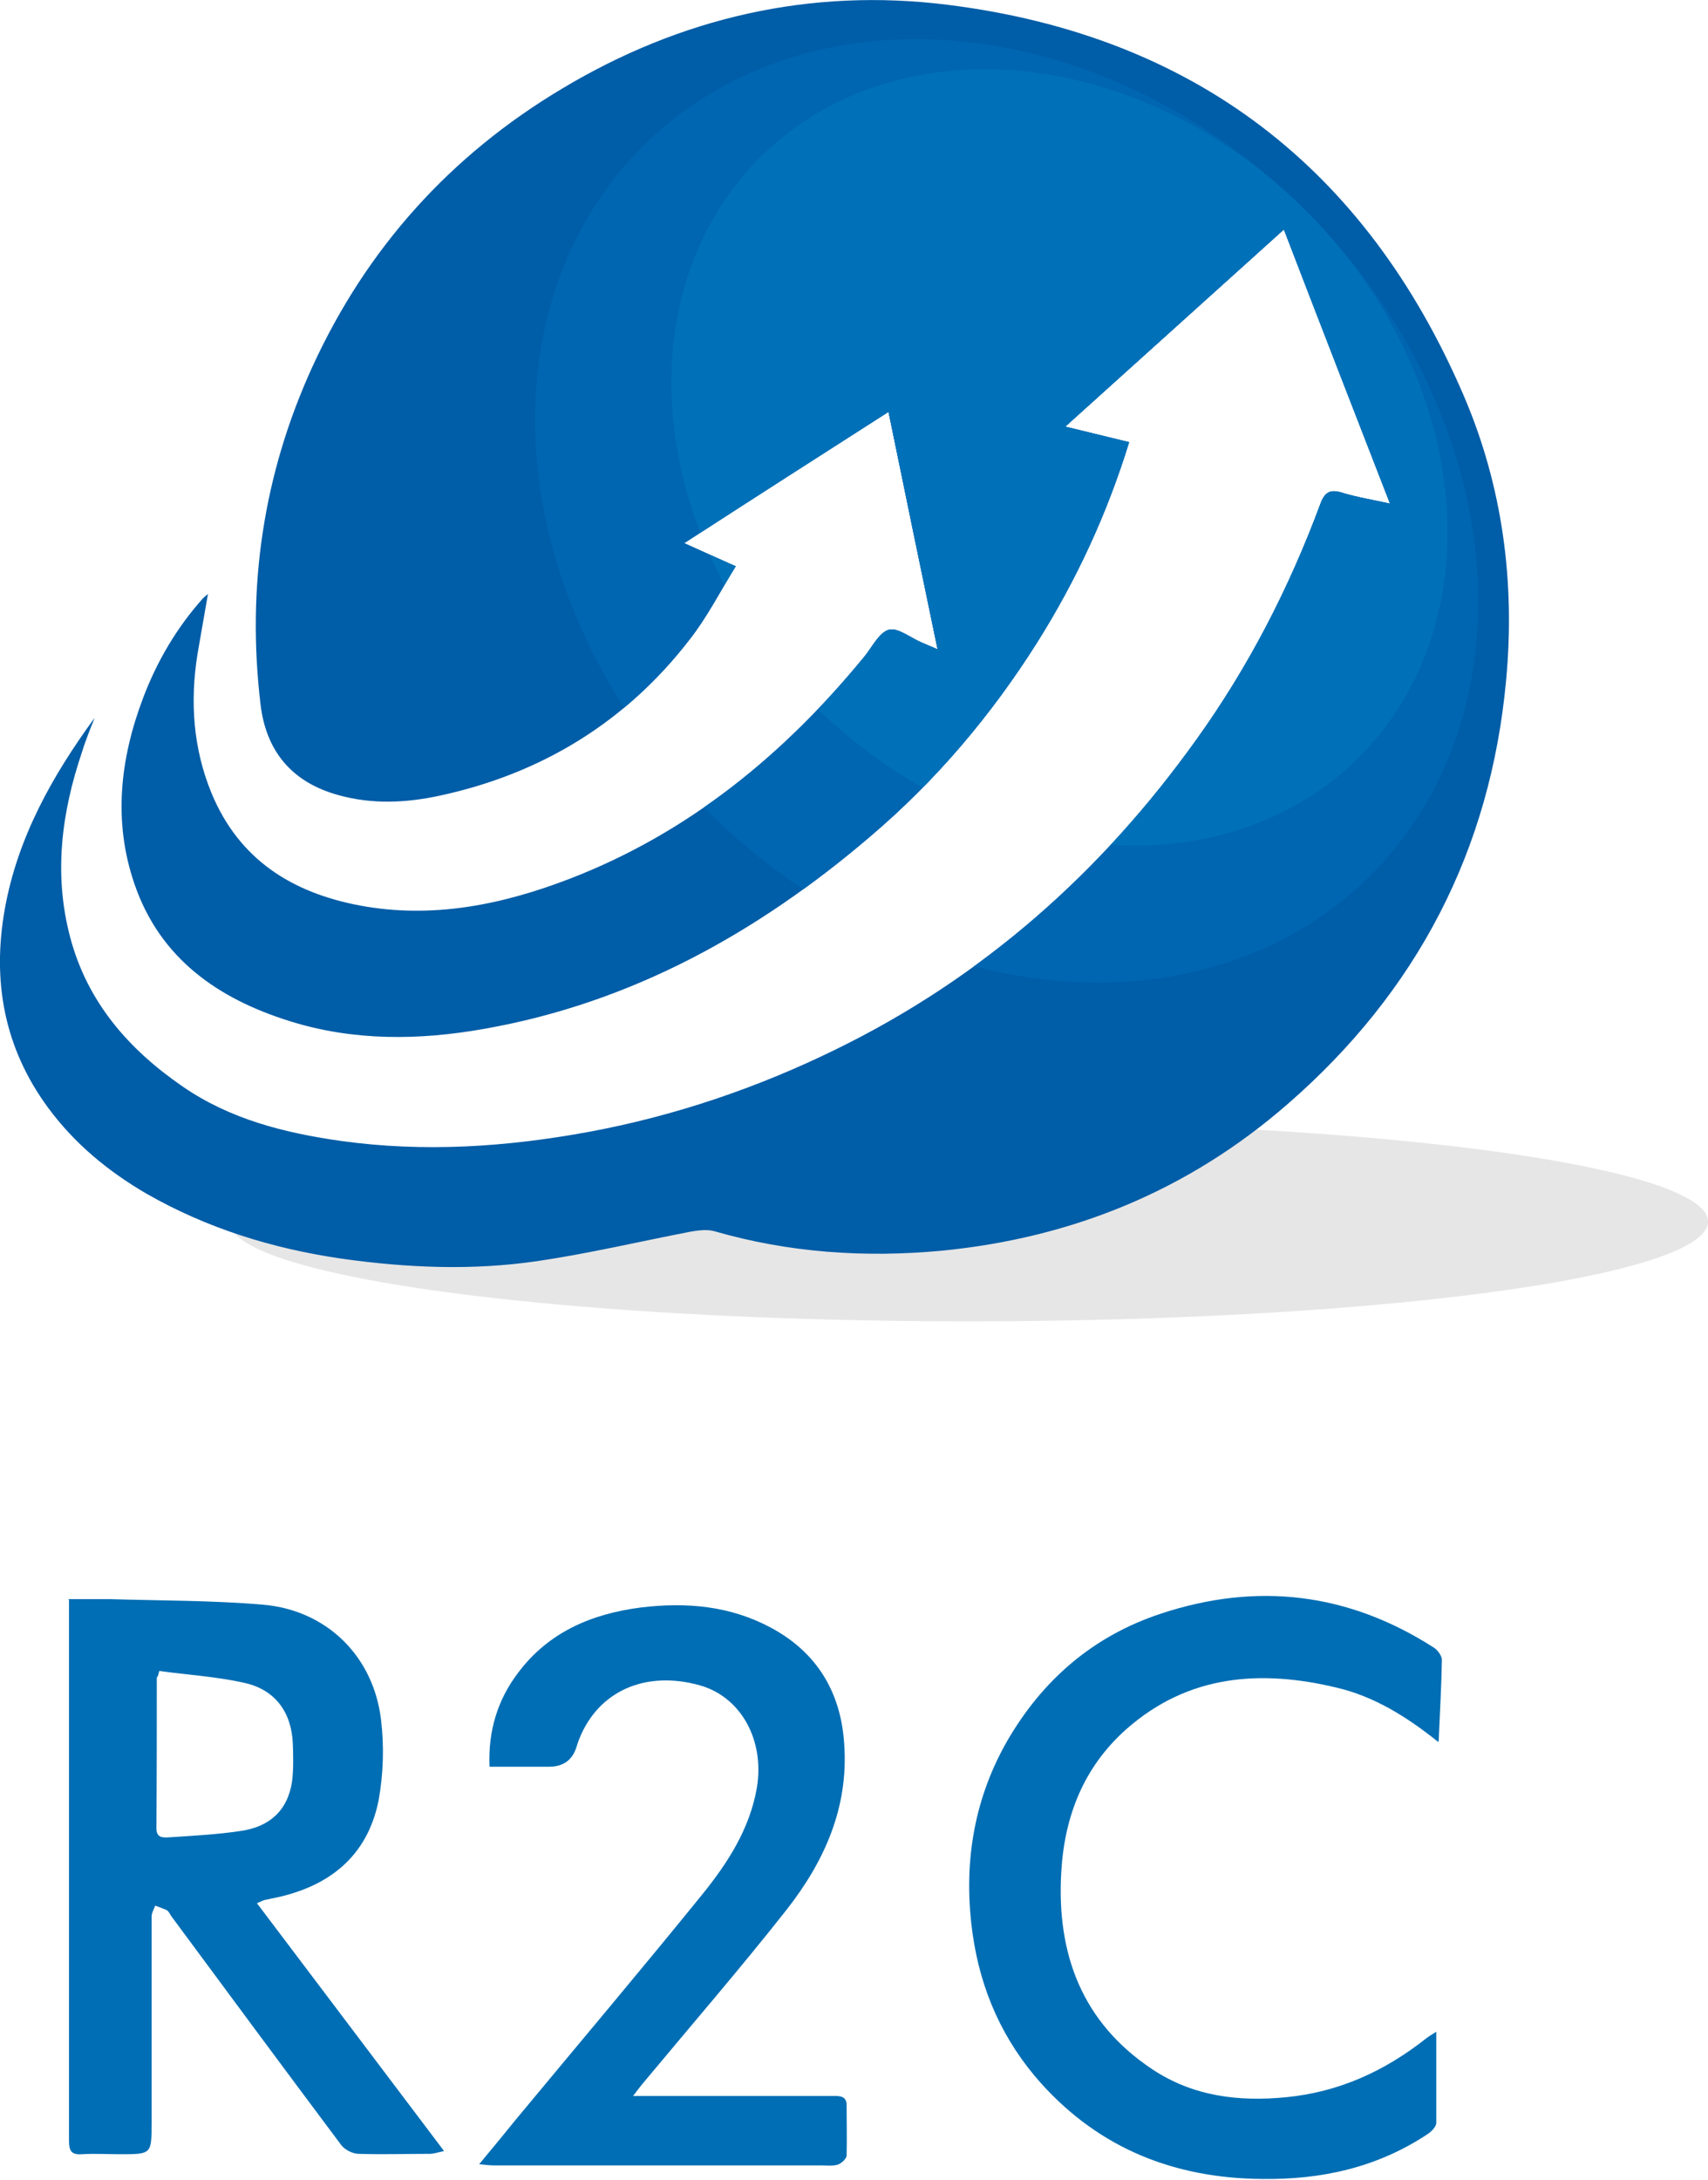 <?xml version="1.0" encoding="UTF-8"?>
<svg id="Layer_2" data-name="Layer 2" xmlns="http://www.w3.org/2000/svg" xmlns:xlink="http://www.w3.org/1999/xlink" viewBox="0 0 42.81 54.62">
  <defs>
    <style>
      .cls-1 {
        fill: none;
      }

      .cls-2 {
        clip-path: url(#clippath);
      }

      .cls-3 {
        fill: #005da7;
      }

      .cls-4 {
        fill: #0066b1;
      }

      .cls-5 {
        fill: #006eb4;
      }

      .cls-6 {
        fill: #0071b8;
      }

      .cls-7 {
        fill: #e6e6e6;
      }
    </style>
    <clipPath id="clippath">
      <path class="cls-1" d="m5.21,14.9c-.09.53-.18,1.01-.26,1.49-.19,1.19-.11,2.36.35,3.48.69,1.67,2.02,2.5,3.72,2.82,1.82.34,3.57-.02,5.26-.67,2.98-1.15,5.37-3.11,7.38-5.56.2-.24.37-.61.62-.68.22-.06.54.2.82.32.09.04.19.08.4.17-.42-2.02-.82-3.95-1.23-5.95-1.72,1.1-3.39,2.17-5.12,3.29.44.2.82.37,1.29.58-.39.63-.72,1.28-1.16,1.84-1.6,2.07-3.71,3.36-6.27,3.91-.84.18-1.69.22-2.54-.02-1.15-.32-1.8-1.09-1.94-2.27-.35-2.94.07-5.77,1.3-8.46,1.36-2.97,3.46-5.3,6.26-6.97C17.06.44,20.31-.31,23.75.12c6.17.77,10.49,4.09,12.94,9.8.97,2.26,1.29,4.67,1.06,7.12-.39,4.27-2.24,7.81-5.47,10.62-2.49,2.17-5.4,3.36-8.68,3.68-1.93.18-3.83.05-5.7-.49-.18-.05-.39-.02-.58.01-1.29.25-2.56.55-3.85.74-1.63.24-3.27.17-4.9-.06-1.73-.25-3.38-.76-4.9-1.63-.96-.56-1.8-1.25-2.47-2.16C.1,26.25-.2,24.58.12,22.78c.32-1.79,1.19-3.34,2.25-4.79-.05.14-.11.27-.16.41-.05.14-.11.29-.15.43-.52,1.53-.72,3.08-.3,4.66.43,1.62,1.46,2.8,2.81,3.73,1.2.83,2.57,1.17,3.98,1.37,2.09.29,4.16.15,6.22-.23,2.15-.4,4.21-1.1,6.17-2.06,3.69-1.8,6.67-4.44,9.05-7.77,1.3-1.81,2.32-3.79,3.1-5.89.11-.31.25-.39.56-.29.36.11.74.17,1.19.27-.9-2.32-1.77-4.55-2.66-6.87-1.84,1.66-3.63,3.27-5.48,4.94.58.14,1.07.26,1.6.39-.55,1.79-1.32,3.45-2.3,5.01-1.16,1.84-2.55,3.48-4.2,4.88-2.81,2.4-5.97,4.16-9.66,4.81-1.63.29-3.27.31-4.87-.19-1.8-.56-3.26-1.57-3.9-3.44-.54-1.57-.36-3.14.22-4.67.35-.92.84-1.75,1.49-2.48.03-.03.06-.06.14-.12Z"/>
    </clipPath>
  </defs>
  <g id="Layer_1-2" data-name="Layer 1">
    <g>
      <ellipse class="cls-7" cx="24.28" cy="30.61" rx="18.53" ry="2.5"/>
      <path class="cls-3" d="m5.21,14.9c-.09.53-.18,1.01-.26,1.49-.19,1.19-.11,2.36.35,3.48.69,1.67,2.02,2.5,3.72,2.82,1.82.34,3.57-.02,5.26-.67,2.98-1.15,5.37-3.11,7.38-5.56.2-.24.37-.61.62-.68.22-.06.54.2.82.32.09.04.19.08.4.17-.42-2.02-.82-3.95-1.23-5.95-1.72,1.1-3.39,2.17-5.12,3.29.44.2.82.37,1.29.58-.39.63-.72,1.28-1.16,1.84-1.6,2.07-3.71,3.36-6.27,3.91-.84.18-1.69.22-2.54-.02-1.15-.32-1.8-1.09-1.94-2.27-.35-2.94.07-5.77,1.3-8.46,1.36-2.97,3.46-5.3,6.26-6.97C17.06.44,20.31-.31,23.75.12c6.17.77,10.49,4.09,12.94,9.8.97,2.26,1.29,4.67,1.06,7.12-.39,4.27-2.24,7.81-5.47,10.62-2.49,2.17-5.4,3.36-8.68,3.68-1.93.18-3.83.05-5.7-.49-.18-.05-.39-.02-.58.01-1.29.25-2.56.55-3.85.74-1.63.24-3.27.17-4.9-.06-1.73-.25-3.38-.76-4.9-1.63-.96-.56-1.8-1.25-2.47-2.16C.1,26.25-.2,24.58.12,22.78c.32-1.79,1.19-3.34,2.25-4.79-.05.14-.11.27-.16.41-.05.14-.11.29-.15.43-.52,1.53-.72,3.08-.3,4.66.43,1.62,1.46,2.8,2.81,3.73,1.2.83,2.57,1.17,3.98,1.37,2.09.29,4.16.15,6.22-.23,2.15-.4,4.21-1.1,6.17-2.06,3.69-1.8,6.67-4.44,9.05-7.77,1.3-1.81,2.32-3.79,3.1-5.89.11-.31.25-.39.56-.29.36.11.74.17,1.19.27-.9-2.32-1.77-4.55-2.66-6.87-1.84,1.66-3.63,3.27-5.48,4.94.58.14,1.07.26,1.6.39-.55,1.79-1.32,3.45-2.3,5.01-1.16,1.84-2.55,3.48-4.2,4.88-2.81,2.4-5.97,4.16-9.66,4.81-1.63.29-3.27.31-4.87-.19-1.8-.56-3.26-1.57-3.9-3.44-.54-1.57-.36-3.14.22-4.67.35-.92.84-1.75,1.49-2.48.03-.03.06-.06.14-.12Z"/>
      <path class="cls-5" d="m1.71,40.07c.38,0,.7,0,1.03,0,1.29.04,2.58.03,3.86.14,1.59.14,2.76,1.29,2.95,2.88.08.66.06,1.36-.06,2.02-.28,1.41-1.25,2.17-2.62,2.45-.08.02-.16.03-.24.05-.04.01-.09.04-.19.08,1.56,2.06,3.1,4.11,4.69,6.21-.18.04-.27.07-.35.07-.6,0-1.2.02-1.79,0-.15,0-.34-.1-.43-.21-1.43-1.91-2.85-3.83-4.27-5.75-.03-.05-.06-.11-.1-.14-.1-.05-.2-.08-.3-.12-.03.09-.09.18-.09.27,0,1.72,0,3.45,0,5.17,0,.79,0,.79-.79.79-.32,0-.63-.02-.95,0-.28.02-.33-.09-.33-.34,0-2.7,0-5.39,0-8.09,0-1.69,0-3.38,0-5.06,0-.12,0-.23,0-.4Zm2.28,1.81s-.02.07-.03.11c-.01.02-.03.04-.03.06,0,1.25,0,2.5-.01,3.76,0,.23.14.24.3.23.61-.04,1.21-.07,1.81-.16.71-.1,1.18-.5,1.29-1.24.04-.31.03-.63.02-.94-.03-.79-.44-1.36-1.21-1.53-.7-.16-1.43-.2-2.14-.3Z"/>
      <path class="cls-5" d="m36.05,43.65c-.8-.64-1.61-1.14-2.54-1.36-1.91-.46-3.73-.33-5.28,1.04-1.07.95-1.55,2.18-1.63,3.58-.12,2.05.52,3.77,2.28,4.94,1.02.68,2.17.82,3.37.7,1.31-.13,2.45-.65,3.48-1.46.07-.06.15-.1.27-.18,0,.79,0,1.54,0,2.28,0,.1-.12.22-.21.28-1.26.84-2.66,1.15-4.16,1.13-2.18-.02-4.05-.75-5.53-2.39-.96-1.07-1.52-2.33-1.72-3.74-.24-1.69,0-3.32.85-4.82.89-1.55,2.17-2.66,3.88-3.22,2.4-.79,4.68-.52,6.82.85.1.06.21.21.21.31-.01.65-.05,1.31-.08,2.03Z"/>
      <path class="cls-5" d="m15.87,52.52c1.53,0,2.93,0,4.33,0,.25,0,.49,0,.74,0,.18,0,.29.05.28.26,0,.41.01.82,0,1.23,0,.08-.13.2-.22.23-.13.04-.28.02-.42.02-2.73,0-5.46,0-8.19,0-.1,0-.2-.01-.38-.03.34-.41.63-.76.92-1.12,1.56-1.88,3.14-3.75,4.68-5.65.63-.78,1.18-1.63,1.36-2.66.2-1.2-.4-2.28-1.43-2.57-1.36-.38-2.54.14-3.02,1.34-.02.05-.04.11-.06.17q-.15.54-.72.53c-.48,0-.95,0-1.47,0-.04-.91.21-1.69.72-2.36.76-1.01,1.83-1.47,3.07-1.63,1.15-.14,2.25-.04,3.27.51,1.15.62,1.75,1.62,1.83,2.92.11,1.59-.5,2.94-1.45,4.15-1.15,1.46-2.37,2.87-3.56,4.3-.08.09-.15.19-.29.37Z"/>
      <g class="cls-2">
        <g>
          <ellipse class="cls-4" cx="25.23" cy="12.8" rx="10.62" ry="12.91" transform="translate(-1.66 21.59) rotate(-45)"/>
          <ellipse class="cls-6" cx="26.56" cy="11.46" rx="8.74" ry="10.62" transform="translate(-.33 22.14) rotate(-45)"/>
        </g>
      </g>
    </g>
  </g>
</svg>